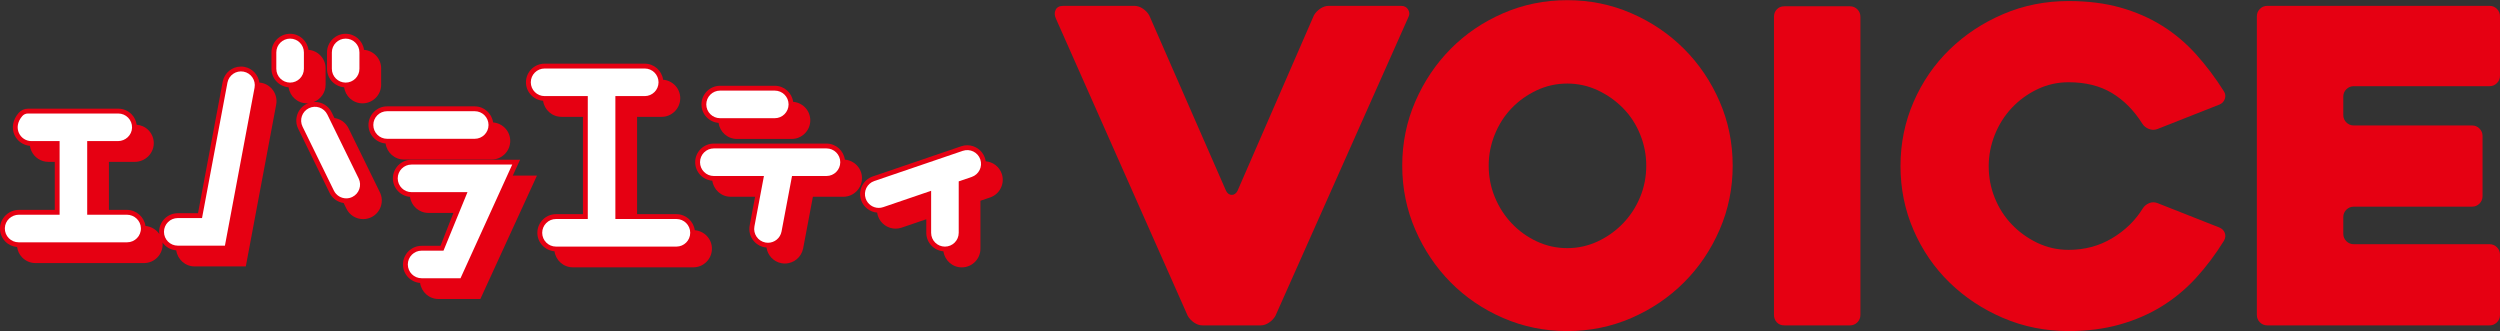 <svg viewBox="0 0 400 53" xmlns="http://www.w3.org/2000/svg"><rect x="0" y="0" width="400" height="53" fill="#333333" stroke="none"/><g fill="#e60012"><path d="m225.302 1.532c-.233-.396-.605-.594-1.118-.594h-11.593c-.467 0-.921.152-1.362.454-.443.304-.78.664-1.013 1.083l-12.222 28.078c-.233.419-.536.628-.908.628s-.676-.209-.908-.628l-12.292-28.078c-.234-.419-.571-.779-1.013-1.083-.443-.302-.897-.454-1.362-.454h-11.384c-.606 0-1.013.209-1.222.628s-.198.886.035 1.397l21.093 47.563c.232.419.57.78 1.013 1.083.442.303.896.454 1.362.454h9.289c.465 0 .919-.151 1.362-.454.442-.302.779-.664 1.013-1.083l21.3-47.843c.185-.372.163-.756-.07-1.152z"/><path d="m269.442 7.817c-2.399-2.398-5.203-4.296-8.416-5.692-3.214-1.397-6.636-2.096-10.267-2.096s-7.055.699-10.267 2.096c-3.213 1.396-6.007 3.294-8.382 5.692s-4.26 5.203-5.657 8.416c-1.396 3.212-2.095 6.635-2.095 10.267s.699 7.055 2.095 10.267c1.397 3.213 3.283 6.019 5.657 8.417s5.169 4.295 8.382 5.691c3.213 1.397 6.635 2.096 10.267 2.096s7.054-.699 10.267-2.096c3.213-1.396 6.017-3.293 8.416-5.691 2.398-2.398 4.295-5.204 5.692-8.417s2.095-6.636 2.095-10.267-.698-7.055-2.095-10.267c-1.397-3.213-3.294-6.018-5.692-8.416zm-7.019 23.712c-.652 1.583-1.56 2.981-2.723 4.191-1.164 1.211-2.515 2.177-4.051 2.899s-3.167 1.083-4.888 1.083-3.353-.361-4.889-1.083-2.875-1.688-4.015-2.899c-1.142-1.21-2.037-2.607-2.689-4.191-.653-1.582-.978-3.258-.978-5.029 0-1.722.325-3.387.978-4.994.652-1.607 1.547-3.003 2.689-4.191 1.14-1.187 2.479-2.141 4.015-2.864 1.537-.721 3.166-1.083 4.889-1.083s3.352.361 4.888 1.083c1.537.723 2.887 1.677 4.051 2.864 1.163 1.188 2.072 2.584 2.723 4.191s.978 3.272.978 4.994c0 1.77-.326 3.446-.978 5.029z"/><path d="m295.998 1.007h-10.494c-.51 0-.915.164-1.216.489-.301.326-.452.722-.452 1.187v47.704c0 .466.151.861.452 1.187s.706.489 1.216.489h10.494c.463 0 .856-.163 1.181-.489.323-.325.486-.721.486-1.187v-47.704c0-.465-.163-.86-.486-1.187-.324-.325-.718-.489-1.181-.489z"/><path d="m321.894 17.257c1.163-1.237 2.525-2.229 4.086-2.977 1.56-.746 3.224-1.121 4.994-1.121 2.7 0 5.004.571 6.914 1.711 1.909 1.142 3.539 2.783 4.889 4.924.233.373.582.653 1.047.838.465.187.932.187 1.397 0l9.917-3.911c.42-.185.699-.489.839-.908.139-.419.093-.814-.14-1.187-1.35-2.142-2.829-4.109-4.434-5.902-1.607-1.792-3.412-3.318-5.414-4.575-2.002-1.258-4.238-2.235-6.705-2.934-2.468-.699-5.238-1.047-8.312-1.047-3.726 0-7.218.699-10.477 2.095-3.259 1.397-6.111 3.283-8.556 5.657-2.444 2.375-4.365 5.169-5.762 8.382-1.397 3.212-2.096 6.634-2.096 10.267s.699 7.054 2.096 10.267c1.396 3.213 3.318 6.006 5.762 8.381 2.445 2.375 5.297 4.261 8.556 5.657 3.258 1.397 6.751 2.096 10.477 2.096 2.98 0 5.703-.348 8.172-1.043 2.467-.694 4.714-1.666 6.74-2.917 2.026-1.25 3.852-2.767 5.483-4.55 1.629-1.783 3.119-3.765 4.47-5.948.233-.419.28-.826.14-1.222s-.419-.687-.839-.873l-9.917-3.911c-.466-.186-.92-.186-1.362 0-.443.186-.78.466-1.012.838-1.211 1.956-2.853 3.551-4.925 4.784-2.073 1.235-4.389 1.85-6.949 1.85-1.769 0-3.434-.373-4.994-1.12-1.561-.746-2.922-1.728-4.086-2.941-1.164-1.214-2.073-2.627-2.724-4.238-.653-1.611-.977-3.302-.977-5.077 0-1.727.324-3.407.977-5.042.652-1.633 1.56-3.068 2.724-4.306z"/><path d="m375.415 14.277c.324-.325.721-.489 1.187-.489h21.722c.465 0 .86-.163 1.187-.488.325-.325.489-.722.489-1.188v-9.498c0-.466-.164-.861-.489-1.188-.326-.325-.722-.489-1.187-.489h-35.55c-.467 0-.862.164-1.188.489s-.489.722-.489 1.188v47.773c0 .466.163.861.489 1.187.325.326.721.489 1.188.489h35.55c.465 0 .86-.163 1.187-.489s.489-.721.489-1.187v-9.639c0-.465-.164-.861-.489-1.188-.326-.324-.722-.488-1.187-.488h-21.722c-.466 0-.862-.163-1.187-.489-.326-.325-.489-.722-.489-1.188v-2.654c0-.465.163-.86.489-1.187.324-.325.721-.489 1.187-.489h18.928c.465 0 .86-.163 1.187-.489.325-.324.489-.721.489-1.187v-9.639c0-.465-.164-.861-.489-1.188-.326-.324-.722-.488-1.187-.488h-18.928c-.466 0-.862-.163-1.187-.489-.326-.325-.489-.722-.489-1.188v-2.933c0-.465.163-.861.489-1.188z"/><path d="m83.212 25.556h-17.369c-1.644 0-2.982 1.337-2.982 2.982 0 1.561 1.211 2.832 2.74 2.958.203 1.448 1.437 2.569 2.94 2.569h4.002l-2.062 5.267h-3.024c-1.644 0-2.982 1.338-2.982 2.982 0 1.561 1.211 2.832 2.74 2.957.203 1.448 1.437 2.57 2.94 2.57h6.701l9.054-19.74h-3.866l1.167-2.545z"/><path d="m114.972 19.662c.203 1.448 1.437 2.57 2.94 2.57h8.752c1.644 0 2.982-1.338 2.982-2.982 0-1.561-1.211-2.832-2.74-2.957-.203-1.448-1.437-2.57-2.94-2.57h-8.752c-1.644 0-2.982 1.338-2.982 2.982 0 1.561 1.211 2.832 2.74 2.957z"/><path d="m55.062 13.966c.203 1.448 1.437 2.57 2.94 2.57 1.644 0 2.982-1.338 2.982-2.982v-2.623c0-1.561-1.211-2.832-2.74-2.957-.203-1.448-1.437-2.57-2.94-2.57-1.644 0-2.982 1.338-2.982 2.982v2.623c0 1.561 1.211 2.832 2.74 2.958z"/><path d="m41.81 13.246c-.102-.019-.206-.02-.31-.029-.175-1.231-1.101-2.275-2.389-2.517-.182-.034-.368-.052-.553-.052-1.432 0-2.663 1.023-2.928 2.432l-3.948 21.035h-3.239c-1.644 0-2.982 1.337-2.982 2.982 0 .12.022.235.036.351-.496-.72-1.303-1.208-2.218-1.295-.206-1.444-1.472-2.573-2.984-2.573h-2.869v-7.684h4.149c1.625 0 2.983-1.3 3.027-2.899.022-.813-.277-1.58-.843-2.162-.508-.522-1.174-.819-1.891-.878-.086-.625-.359-1.206-.808-1.667-.566-.582-1.325-.903-2.137-.903h-14.459c-.569 0-1.11.247-1.483.679-.932 1.076-1.178 2.401-.656 3.541.449.983 1.399 1.635 2.463 1.726.039.279.115.555.236.82.484 1.059 1.549 1.744 2.713 1.744h1.027v7.684h-5.736c-1.625-.001-2.983 1.299-3.027 2.898-.022.813.277 1.581.843 2.163.508.522 1.174.819 1.891.878.086.626.359 1.206.808 1.667.566.582 1.325.903 2.137.903h17.358c.812 0 1.571-.321 2.137-.903s.866-1.35.843-2.162c-.002-.082-.022-.159-.031-.24.495.717 1.297 1.196 2.213 1.271.203 1.448 1.437 2.57 2.94 2.57h8.188l4.861-25.898c.303-1.616-.765-3.177-2.38-3.481z"/><path d="m55.767 20.527c-.442-.902-1.283-1.505-2.256-1.641l-.443-.904c-.505-1.031-1.532-1.671-2.679-1.671-.077 0-.151.02-.228.026 1.128-.426 1.936-1.508 1.936-2.783v-2.623c0-1.561-1.211-2.832-2.74-2.957-.203-1.448-1.437-2.57-2.94-2.57-1.644 0-2.982 1.338-2.982 2.982v2.623c0 1.561 1.211 2.832 2.74 2.958.203 1.448 1.437 2.57 2.94 2.57.089 0 .172-.019.259-.026-.098.036-.2.059-.295.105-1.476.723-2.089 2.513-1.366 3.989l5.014 10.237c.442.902 1.283 1.505 2.256 1.641l.443.904c.505 1.03 1.531 1.671 2.68 1.671.457 0 .897-.102 1.31-.304.715-.35 1.251-.958 1.509-1.712s.207-1.562-.143-2.278l-5.014-10.236z"/><path d="m78.655 25.527c1.644 0 2.982-1.338 2.982-2.982 0-1.561-1.211-2.832-2.74-2.957-.203-1.448-1.437-2.57-2.94-2.57h-14.02c-1.644 0-2.982 1.338-2.982 2.982 0 1.561 1.211 2.832 2.74 2.957.203 1.448 1.437 2.57 2.94 2.57z"/><path d="m111.169 36.836c-.203-1.448-1.437-2.57-2.94-2.57h-6.296v-15.571h3.924c1.644 0 2.982-1.338 2.982-2.982 0-1.561-1.211-2.832-2.74-2.958-.203-1.448-1.437-2.57-2.94-2.57h-16.023c-1.644 0-2.982 1.338-2.982 2.982 0 1.561 1.211 2.832 2.74 2.957.203 1.448 1.437 2.57 2.94 2.57h3.437v15.571h-4.311c-1.644 0-2.982 1.338-2.982 2.982 0 1.561 1.211 2.832 2.74 2.957.203 1.448 1.437 2.57 2.94 2.57h19.27c1.644 0 2.982-1.338 2.982-2.982 0-1.562-1.211-2.833-2.74-2.958z"/><path d="m135.178 25.541c-.203-1.448-1.437-2.57-2.94-2.57h-18.026c-1.644 0-2.982 1.338-2.982 2.982 0 1.562 1.211 2.833 2.74 2.958.203 1.448 1.437 2.57 2.94 2.57h3.905l-.869 4.601c-.305 1.616.761 3.178 2.377 3.483.103.019.208.02.312.029.175 1.23 1.1 2.273 2.387 2.516.183.035.37.052.555.052 1.431 0 2.662-1.022 2.928-2.429l1.558-8.253h4.872c1.644 0 2.982-1.338 2.982-2.982 0-1.561-1.211-2.832-2.74-2.957z"/><path d="m157.71 25.806c-.026-.182-.065-.365-.127-.546-.412-1.208-1.546-2.019-2.822-2.019-.327 0-.651.054-.963.16l-14.164 4.832c-1.556.531-2.39 2.229-1.859 3.785.385 1.128 1.401 1.901 2.572 2 .026.182.065.365.127.545.412 1.208 1.546 2.02 2.822 2.02.327 0 .651-.054.963-.16l3.948-1.347v2.177c0 1.561 1.211 2.832 2.74 2.957.203 1.448 1.437 2.57 2.94 2.57 1.644 0 2.982-1.338 2.982-2.982v-7.677l1.553-.53c1.556-.531 2.39-2.229 1.859-3.785-.385-1.128-1.401-1.901-2.572-2z"/></g><path d="m20.294 34.354h-6.342v-11.779h4.924c1.203 0 2.219-.943 2.252-2.145.034-1.247-.967-2.269-2.206-2.269h-14.458c-.345 0-.672.151-.898.411-1.615 1.865-.322 4.003 1.471 4.003h4.5v11.779h-6.509c-1.203 0-2.219.943-2.252 2.146-.034 1.247.967 2.269 2.206 2.269h17.358c1.24 0 2.241-1.022 2.206-2.269-.033-1.202-1.05-2.146-2.252-2.146z" fill="#fff"/><path d="m38.968 11.462c-1.198-.225-2.352.564-2.577 1.762l-4.067 21.667h-3.882c-1.219 0-2.207.988-2.207 2.207s.988 2.207 2.207 2.207h7.545l4.742-25.267c.225-1.198-.564-2.352-1.762-2.577z" fill="#fff"/><path d="m52.373 18.322c-.536-1.095-1.858-1.548-2.953-1.011-1.095.536-1.548 1.858-1.011 2.953l5.014 10.237c.383.782 1.168 1.237 1.984 1.237.326 0 .657-.073.969-.226 1.095-.536 1.548-1.859 1.011-2.953z" fill="#fff"/><path d="m78.164 20c0-1.219-.988-2.207-2.207-2.207h-14.02c-1.219 0-2.207.988-2.207 2.207s.988 2.207 2.207 2.207h14.02c1.219 0 2.207-.988 2.207-2.207z" fill="#fff"/><path d="m63.636 28.537c0 1.219.988 2.207 2.207 2.207h8.954l-3.837 9.361h-3.501c-1.219 0-2.207.988-2.207 2.207s.988 2.207 2.207 2.207h6.223l8.275-18.19h-16.113c-1.219 0-2.207.988-2.207 2.207z" fill="#fff"/><path d="m108.229 35.041h-9.769v-19.666h4.698c1.219 0 2.207-.988 2.207-2.207s-.988-2.207-2.207-2.207h-16.023c-1.219 0-2.207.989-2.207 2.207s.988 2.207 2.207 2.207h6.91v19.666h-5.086c-1.219 0-2.207.989-2.207 2.207s.988 2.207 2.207 2.207h19.27c1.219 0 2.207-.989 2.207-2.207s-.988-2.207-2.207-2.207z" fill="#fff"/><path d="m115.213 18.912h8.752c1.219 0 2.207-.988 2.207-2.207s-.988-2.207-2.207-2.207h-8.752c-1.219 0-2.207.988-2.207 2.207s.988 2.207 2.207 2.207z" fill="#fff"/><path d="m132.237 23.746h-18.026c-1.219 0-2.207.988-2.207 2.207s.988 2.207 2.207 2.207h8.019l-1.522 8.065c-.226 1.198.562 2.352 1.76 2.579.138.026.276.038.412.038 1.04 0 1.966-.739 2.167-1.798l1.677-8.884h5.514c1.219 0 2.207-.988 2.207-2.207s-.988-2.207-2.207-2.207z" fill="#fff"/><path d="m156.85 25.51c-.394-1.154-1.648-1.77-2.802-1.376l-14.164 4.832c-1.154.394-1.77 1.648-1.376 2.801.313.918 1.171 1.495 2.089 1.495.236 0 .477-.038.713-.118l7.671-2.617v6.725c0 1.219.988 2.207 2.207 2.207s2.207-.988 2.207-2.207v-8.232l2.078-.709c1.154-.394 1.77-1.648 1.376-2.802z" fill="#fff"/><path d="m48.624 8.386c0-1.219-.988-2.207-2.207-2.207s-2.207.988-2.207 2.207v2.623c0 1.219.988 2.207 2.207 2.207s2.207-.988 2.207-2.207z" fill="#fff"/><path d="m55.304 13.216c1.219 0 2.207-.988 2.207-2.207v-2.623c0-1.219-.988-2.207-2.207-2.207s-2.207.988-2.207 2.207v2.623c0 1.219.988 2.207 2.207 2.207z" fill="#fff"/></svg>